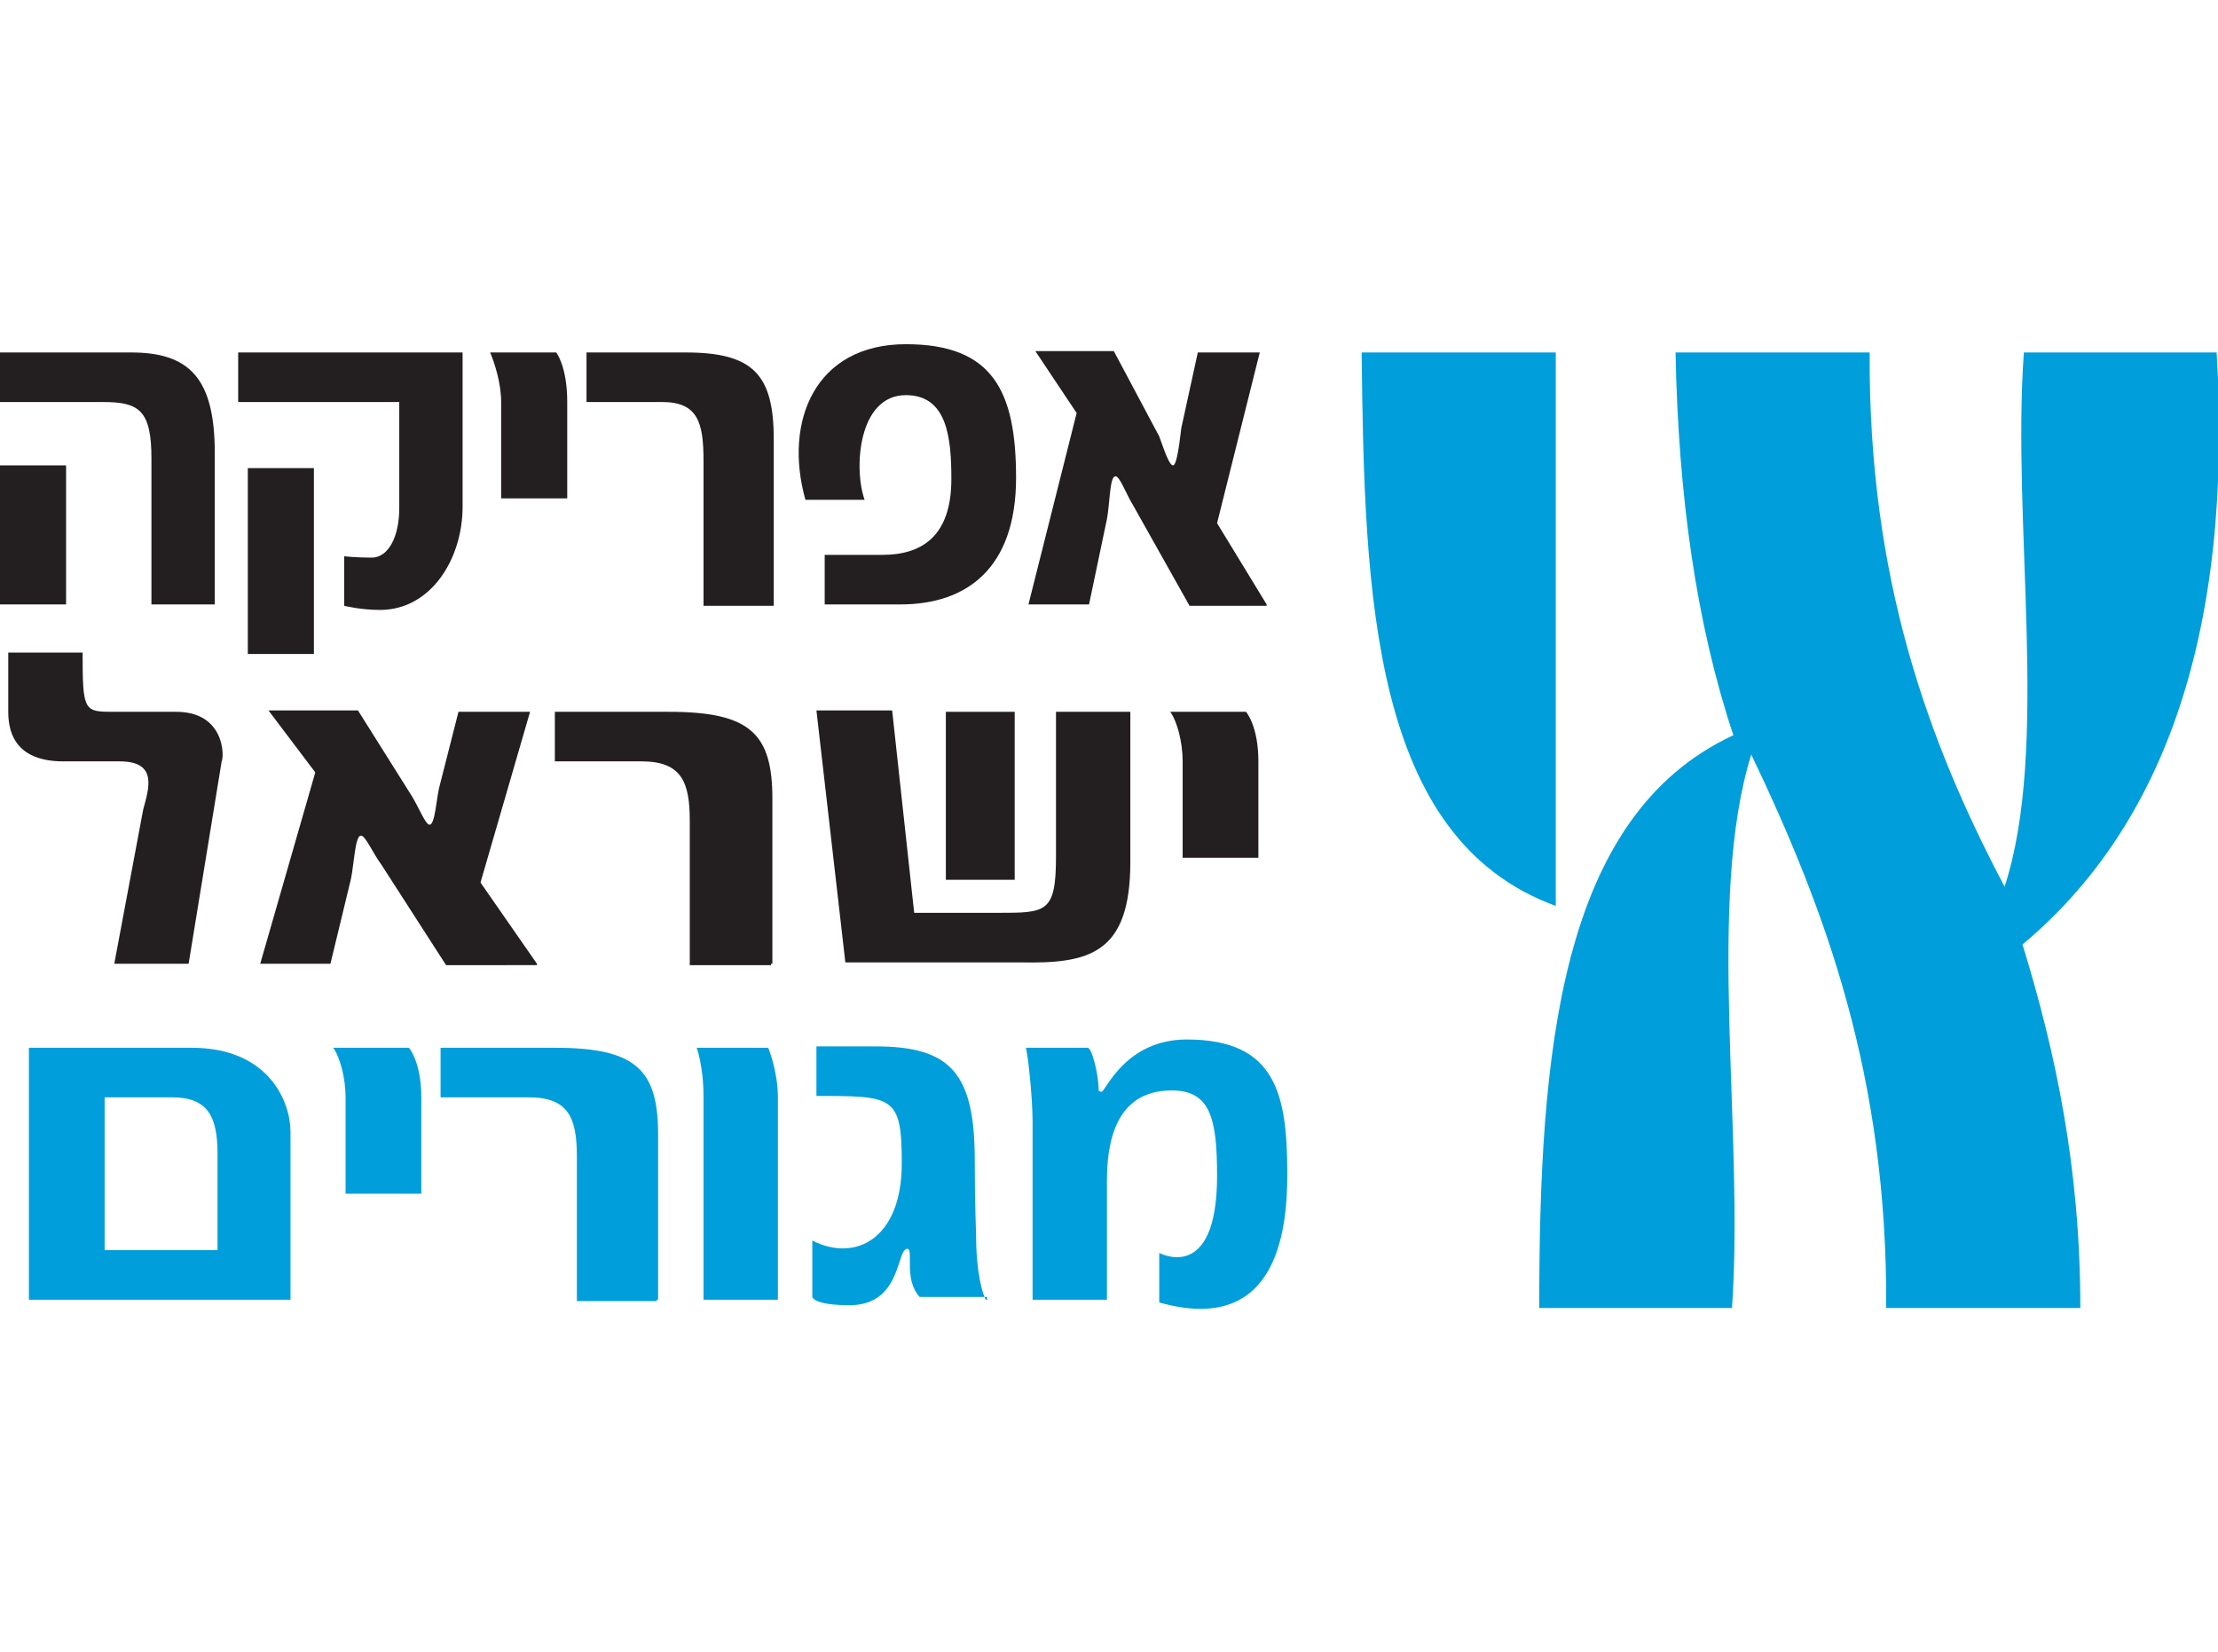 <?xml version="1.0" encoding="utf-8"?>
<!-- Generator: Adobe Illustrator 25.4.1, SVG Export Plug-In . SVG Version: 6.00 Build 0)  -->
<svg version="1.1" id="Layer_1" xmlns="http://www.w3.org/2000/svg" xmlns:xlink="http://www.w3.org/1999/xlink" x="0px" y="0px"
	 width="161.1px" height="120px" viewBox="0 0 161.1 120" style="enable-background:new 0 0 161.1 120;" xml:space="preserve">
<style type="text/css">
	.st0{fill:#009EDA;}
	.st1{fill:#231F20;}
</style>
<g>
	<path class="st0" d="M98.9,25.6H113v40.2C99.6,60.9,99.1,43.3,98.9,25.6"/>
	<path class="st0" d="M121.7,25.6h14.1c-0.1,16.3,4.2,28.2,9.8,38.8c3.3-10.1,0.5-26.4,1.4-38.8h14c1.2,20.1-3.7,34.3-14.1,43
		c2.4,7.8,4.2,16.2,4.2,26.4h-14.1c0.1-16.8-4.4-28.9-9.8-40.2c-3.3,10.6-0.5,27.3-1.4,40.2h-14c0-18.4,1.4-35.7,14.1-41.6
		C123.2,45.3,121.9,36,121.7,25.6"/>
	<path class="st0" d="M21.1,94.4V82.2c0-2.1-1.5-6.1-7.2-6.1H2.1v18.3H21.1z M15.7,90.8H7.6V79.7h4.9c2.6,0,3.3,1.4,3.3,4.1V90.8z"
		/>
	<path class="st0" d="M30.6,86.7v-7c0-2.6-0.9-3.6-0.9-3.6h-5.5c0.5,0.7,0.9,2.2,0.9,3.6v7H30.6z"/>
	<path class="st0" d="M47.8,94.4v-12c0-4.7-1.6-6.3-7.5-6.3h-8.3v3.6h6.4c2.9,0,3.5,1.5,3.5,4.3v10.5h5.8V94.4z"/>
	<path class="st0" d="M56.5,94.4V79.7c0-1.9-0.7-3.6-0.7-3.6h-5.2c0,0,0.5,1.3,0.5,3.6v14.7H56.5z"/>
	<path class="st0" d="M71.6,94.4c-0.5-1-0.7-3.1-0.7-4.4c0-0.7-0.1-2.2-0.1-5.7c0-6.3-1.7-8.3-7.2-8.3h-4.3v3.6c5.6,0,6.2,0,6.2,4.9
		c0,5.5-3.4,7.2-6.5,5.6v4.1c0,0,0.1,0.6,2.7,0.6c3.8,0,3.4-4.1,4.2-4.1c0.5,0-0.3,2.2,0.9,3.5h4.9V94.4z"/>
	<path class="st0" d="M93.5,85.3c0-5.8-0.8-9.8-7.3-9.8c-4.5,0-5.9,3.8-6.2,3.8c0,0-0.1,0-0.2-0.1c0-1.2-0.5-3.1-0.8-3.1h-4.5
		c0.1,0,0.5,3.4,0.5,5.4v12.9h5.4v-8.6c0-2.6,0.5-6.6,4.7-6.6c2.8,0,3.3,2,3.3,6.2c0,7.9-4.2,5.6-4.2,5.6v3.6
		C92.7,97,93.5,89.5,93.5,85.3"/>
	<path class="st1" d="M15.6,43.9v-11c0-5.5-1.9-7.3-6.1-7.3H0v3.6h7.5c2.6,0,3.5,0.6,3.5,4.1v10.6C11,43.9,15.6,43.9,15.6,43.9z"/>
	<rect y="33.8" class="st1" width="4.8" height="10.1"/>
	<path class="st1" d="M33.6,36.8V25.6H17.3v3.6h11.7v7.7c0,2.1-0.8,3.6-2,3.6s-2-0.1-2-0.1V44c0,0,1.2,0.3,2.6,0.3
		C31.3,44.3,33.6,40.6,33.6,36.8"/>
	<rect x="18" y="34" class="st1" width="4.8" height="13.5"/>
	<path class="st1" d="M41.2,36.2v-7c0-2.6-0.8-3.6-0.8-3.6h-4.8c0.3,0.7,0.8,2.2,0.8,3.6v7H41.2z"/>
	<path class="st1" d="M56.2,43.9v-12c0-4.7-1.5-6.3-6.4-6.3h-7.2v3.6h5.5c2.6,0,3,1.5,3,4.3V44h5.1V43.9z"/>
	<path class="st1" d="M73.8,34.7c0-6.3-1.7-9.7-8-9.7c-6.6,0-8.9,5.6-7.3,11.3h4.3c-0.8-2.2-0.5-7.6,3-7.6c3,0,3.3,3.1,3.3,6.1
		c0,4.2-2.2,5.5-5,5.5h-4.2v3.6h5.5C70.2,43.9,73.8,41.3,73.8,34.7"/>
	<path class="st1" d="M92,43.9L88.4,38l3.1-12.4H87l-1.2,5.5c-0.1,0.8-0.3,2.7-0.6,2.7s-0.7-1.3-1-2.1l-3.3-6.2h-5.7l3,4.5
		l-3.5,13.9h4.4l1.3-6.2c0.2-1,0.2-3.1,0.6-3.1c0.3-0.1,0.8,1.3,1.3,2.1l4.1,7.3H92V43.9z"/>
	<path class="st1" d="M12.8,51.7H8.3c-2.2,0-2.3,0-2.3-4.3H0.6v4.3c0,2.9,2,3.6,4,3.6h4.1c2.8,0,2.1,2,1.7,3.5L8.3,70h5.4
		c0,0,2.3-14.1,2.4-14.7C16.3,54.9,16.3,51.7,12.8,51.7"/>
	<path class="st1" d="M39,70l-4.1-5.9l3.6-12.4h-5.2l-1.4,5.5c-0.2,0.8-0.3,2.7-0.7,2.7c-0.3,0-0.8-1.3-1.3-2.1L26,51.6h-6.5
		l3.4,4.5l-4,13.9H24l1.5-6.2c0.2-1,0.3-3.1,0.7-3.1c0.3-0.1,0.9,1.3,1.5,2.1l4.7,7.3H39V70z"/>
	<path class="st1" d="M56.1,70V58c0-4.7-1.6-6.3-7.5-6.3h-8.3v3.6h6.3c2.9,0,3.5,1.5,3.5,4.3v10.5h5.9V70z"/>
	<rect x="68.7" y="51.7" class="st1" width="5" height="12.2"/>
	<path class="st1" d="M82.1,62.6V51.7h-5.4v10.5c0,4.1-0.7,4.1-4.2,4.1h-6.1l-1.6-14.7h-5.5l2.1,18.3h12.7
		C79.1,70,82.1,69.3,82.1,62.6"/>
	<path class="st1" d="M91.4,62.3v-7c0-2.6-0.9-3.6-0.9-3.6H85c0.5,0.7,0.9,2.2,0.9,3.6v7H91.4z"/>
</g>
</svg>
